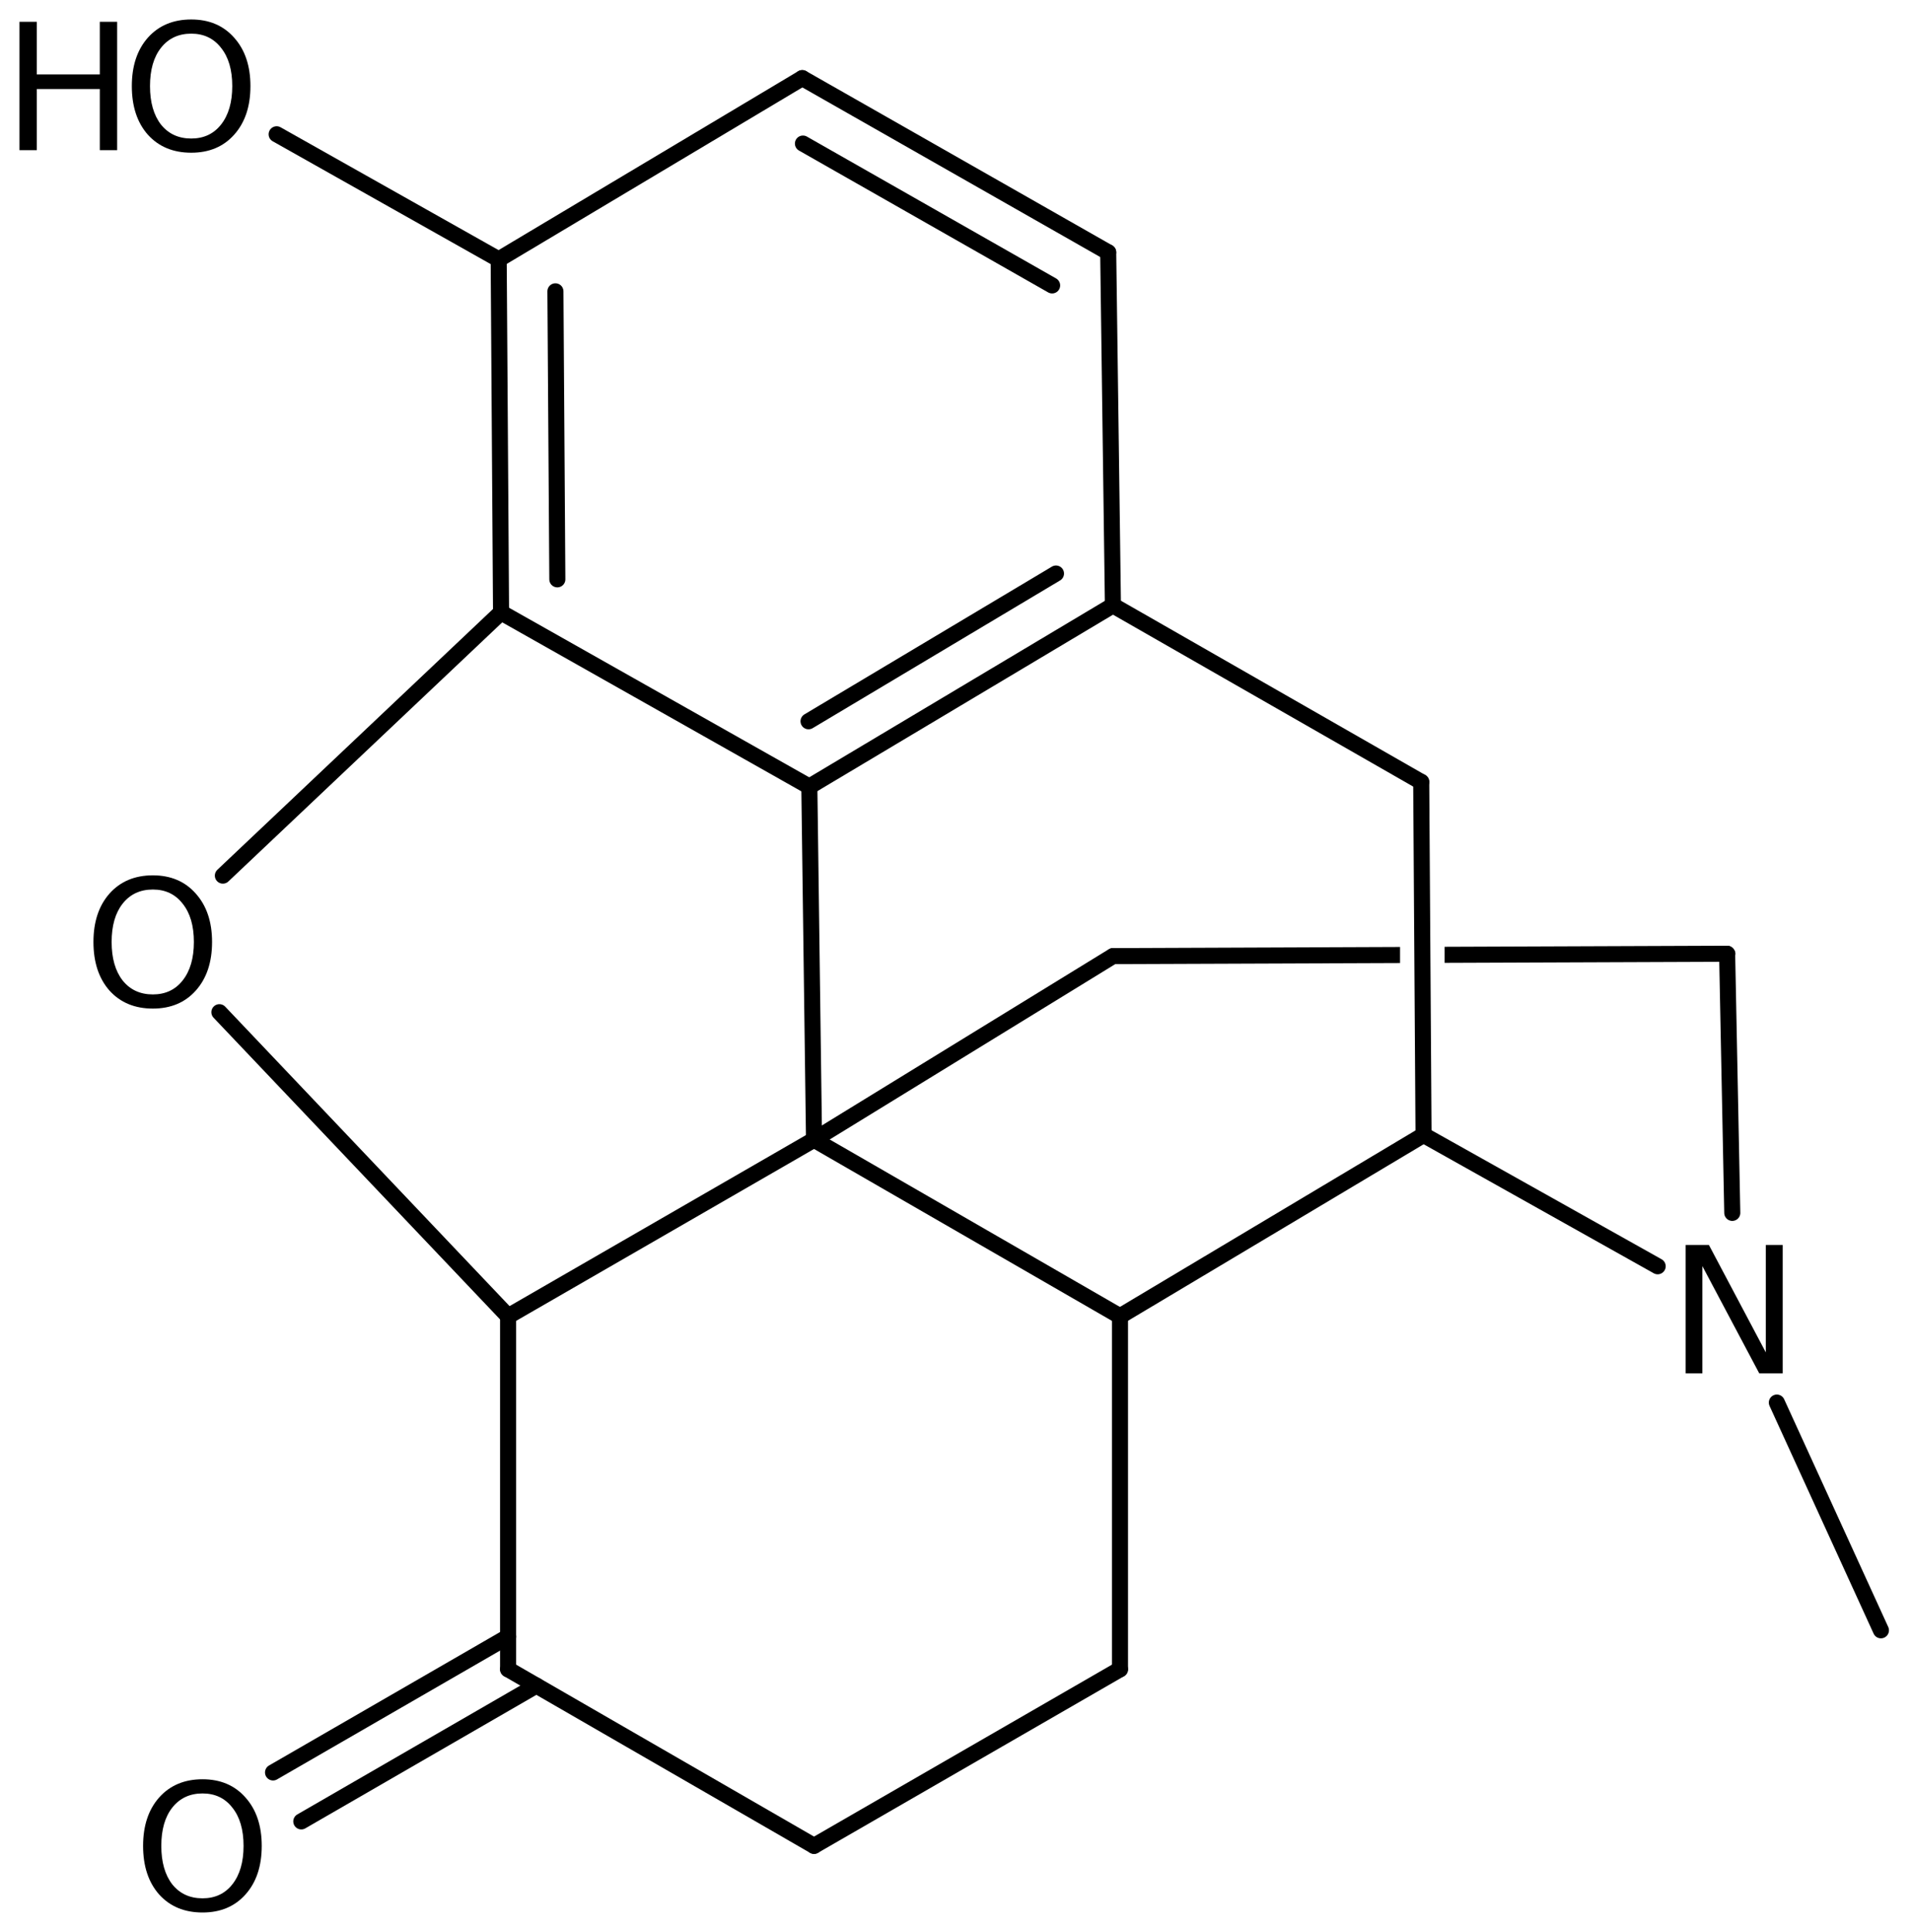 <?xml version='1.0' encoding='UTF-8'?>
<!DOCTYPE svg PUBLIC "-//W3C//DTD SVG 1.1//EN" "http://www.w3.org/Graphics/SVG/1.1/DTD/svg11.dtd">
<svg version='1.2' xmlns='http://www.w3.org/2000/svg' xmlns:xlink='http://www.w3.org/1999/xlink' width='54.971mm' height='55.564mm' viewBox='0 0 54.971 55.564'>
  <desc>Generated by the Chemistry Development Kit (http://github.com/cdk)</desc>
  <g stroke-linecap='round' stroke-linejoin='round' stroke='#000000' stroke-width='.462' fill='#000000'>
    <rect x='.0' y='.0' width='55.0' height='56.0' fill='#FFFFFF' stroke='none'/>
    <g id='mol1' class='mol'>
      <line id='mol1bnd1' class='bond' x1='54.106' y1='46.888' x2='51.112' y2='40.338'/>
      <line id='mol1bnd2' class='bond' x1='49.83' y1='34.883' x2='49.682' y2='27.43'/>
      <path id='mol1bnd3' class='bond' d='M31.949 27.76c-.09 -.0 -.166 -.168 -.166 -.262c-.001 -.115 .114 -.231 .23 -.231l8.26 -.032v.0v.462v-.0l-8.267 .031c-.022 .022 -.044 .032 -.065 .032zM41.554 27.692v-.462v.0l8.135 -.031c.0 .0 .001 .0 .001 .0c.115 .0 .23 .115 .231 .23c.0 .115 -.115 .231 -.23 .232l-8.129 .031z' stroke='none'/>
      <line id='mol1bnd4' class='bond' x1='32.014' y1='27.498' x2='23.416' y2='32.778'/>
      <line id='mol1bnd5' class='bond' x1='23.416' y1='32.778' x2='32.217' y2='37.855'/>
      <line id='mol1bnd6' class='bond' x1='32.217' y1='37.855' x2='40.949' y2='32.642'/>
      <line id='mol1bnd7' class='bond' x1='47.684' y1='36.418' x2='40.949' y2='32.642'/>
      <line id='mol1bnd8' class='bond' x1='40.949' y1='32.642' x2='40.882' y2='22.488'/>
      <line id='mol1bnd9' class='bond' x1='40.882' y1='22.488' x2='32.014' y2='17.411'/>
      <g id='mol1bnd10' class='bond'>
        <line x1='23.281' y1='22.623' x2='32.014' y2='17.411'/>
        <line x1='23.258' y1='20.744' x2='30.376' y2='16.495'/>
      </g>
      <line id='mol1bnd11' class='bond' x1='23.416' y1='32.778' x2='23.281' y2='22.623'/>
      <line id='mol1bnd12' class='bond' x1='23.281' y1='22.623' x2='14.413' y2='17.614'/>
      <g id='mol1bnd13' class='bond'>
        <line x1='14.345' y1='7.46' x2='14.413' y2='17.614'/>
        <line x1='15.977' y1='8.379' x2='16.032' y2='16.662'/>
      </g>
      <line id='mol1bnd14' class='bond' x1='14.345' y1='7.46' x2='23.078' y2='2.247'/>
      <g id='mol1bnd15' class='bond'>
        <line x1='31.878' y1='7.257' x2='23.078' y2='2.247'/>
        <line x1='30.265' y1='8.209' x2='23.097' y2='4.129'/>
      </g>
      <line id='mol1bnd16' class='bond' x1='32.014' y1='17.411' x2='31.878' y2='7.257'/>
      <line id='mol1bnd17' class='bond' x1='14.345' y1='7.46' x2='7.958' y2='3.862'/>
      <line id='mol1bnd18' class='bond' x1='14.413' y1='17.614' x2='6.411' y2='25.183'/>
      <line id='mol1bnd19' class='bond' x1='6.311' y1='29.111' x2='14.616' y2='37.855'/>
      <line id='mol1bnd20' class='bond' x1='23.416' y1='32.778' x2='14.616' y2='37.855'/>
      <line id='mol1bnd21' class='bond' x1='14.616' y1='37.855' x2='14.616' y2='48.009'/>
      <g id='mol1bnd22' class='bond'>
        <line x1='15.429' y1='48.478' x2='8.667' y2='52.384'/>
        <line x1='14.616' y1='47.071' x2='7.854' y2='50.976'/>
      </g>
      <line id='mol1bnd23' class='bond' x1='14.616' y1='48.009' x2='23.416' y2='53.087'/>
      <line id='mol1bnd24' class='bond' x1='23.416' y1='53.087' x2='32.217' y2='48.009'/>
      <line id='mol1bnd25' class='bond' x1='32.217' y1='37.855' x2='32.217' y2='48.009'/>
      <path id='mol1atm2' class='atom' d='M48.489 35.806h.669l1.637 3.09v-3.09h.486v3.692h-.675l-1.636 -3.084v3.084h-.481v-3.692z' stroke='none'/>
      <g id='mol1atm15' class='atom'>
        <path d='M5.501 .968q-.548 -.0 -.87 .407q-.316 .401 -.316 1.101q-.0 .699 .316 1.107q.322 .401 .87 .401q.541 .0 .857 -.401q.323 -.408 .323 -1.107q-.0 -.7 -.323 -1.101q-.316 -.407 -.857 -.407zM5.501 .56q.772 .0 1.234 .523q.469 .523 .469 1.393q-.0 .876 -.469 1.399q-.462 .517 -1.234 .517q-.779 -.0 -1.247 -.517q-.462 -.523 -.462 -1.399q-.0 -.87 .462 -1.393q.468 -.523 1.247 -.523z' stroke='none'/>
        <path d='M.56 .627h.499v1.514h1.812v-1.514h.499v3.692h-.499v-1.758h-1.812v1.758h-.499v-3.692z' stroke='none'/>
      </g>
      <path id='mol1atm16' class='atom' d='M4.397 25.583q-.548 -.0 -.87 .407q-.316 .402 -.316 1.101q-.0 .7 .316 1.107q.322 .402 .87 .402q.541 -.0 .857 -.402q.323 -.407 .323 -1.107q-.0 -.699 -.323 -1.101q-.316 -.407 -.857 -.407zM4.397 25.175q.772 .0 1.234 .524q.469 .523 .469 1.392q-.0 .876 -.469 1.399q-.462 .517 -1.234 .517q-.779 .0 -1.247 -.517q-.462 -.523 -.462 -1.399q-.0 -.869 .462 -1.392q.468 -.524 1.247 -.524z' stroke='none'/>
      <path id='mol1atm19' class='atom' d='M5.826 51.58q-.548 -.0 -.87 .407q-.316 .401 -.316 1.101q-.0 .699 .316 1.107q.322 .401 .87 .401q.541 .0 .857 -.401q.323 -.408 .323 -1.107q-.0 -.7 -.323 -1.101q-.316 -.407 -.857 -.407zM5.826 51.172q.772 -.0 1.234 .523q.469 .523 .469 1.393q-.0 .876 -.469 1.399q-.462 .517 -1.234 .517q-.779 -.0 -1.247 -.517q-.463 -.523 -.463 -1.399q.0 -.87 .463 -1.393q.468 -.523 1.247 -.523z' stroke='none'/>
    </g>
  </g>
</svg>
